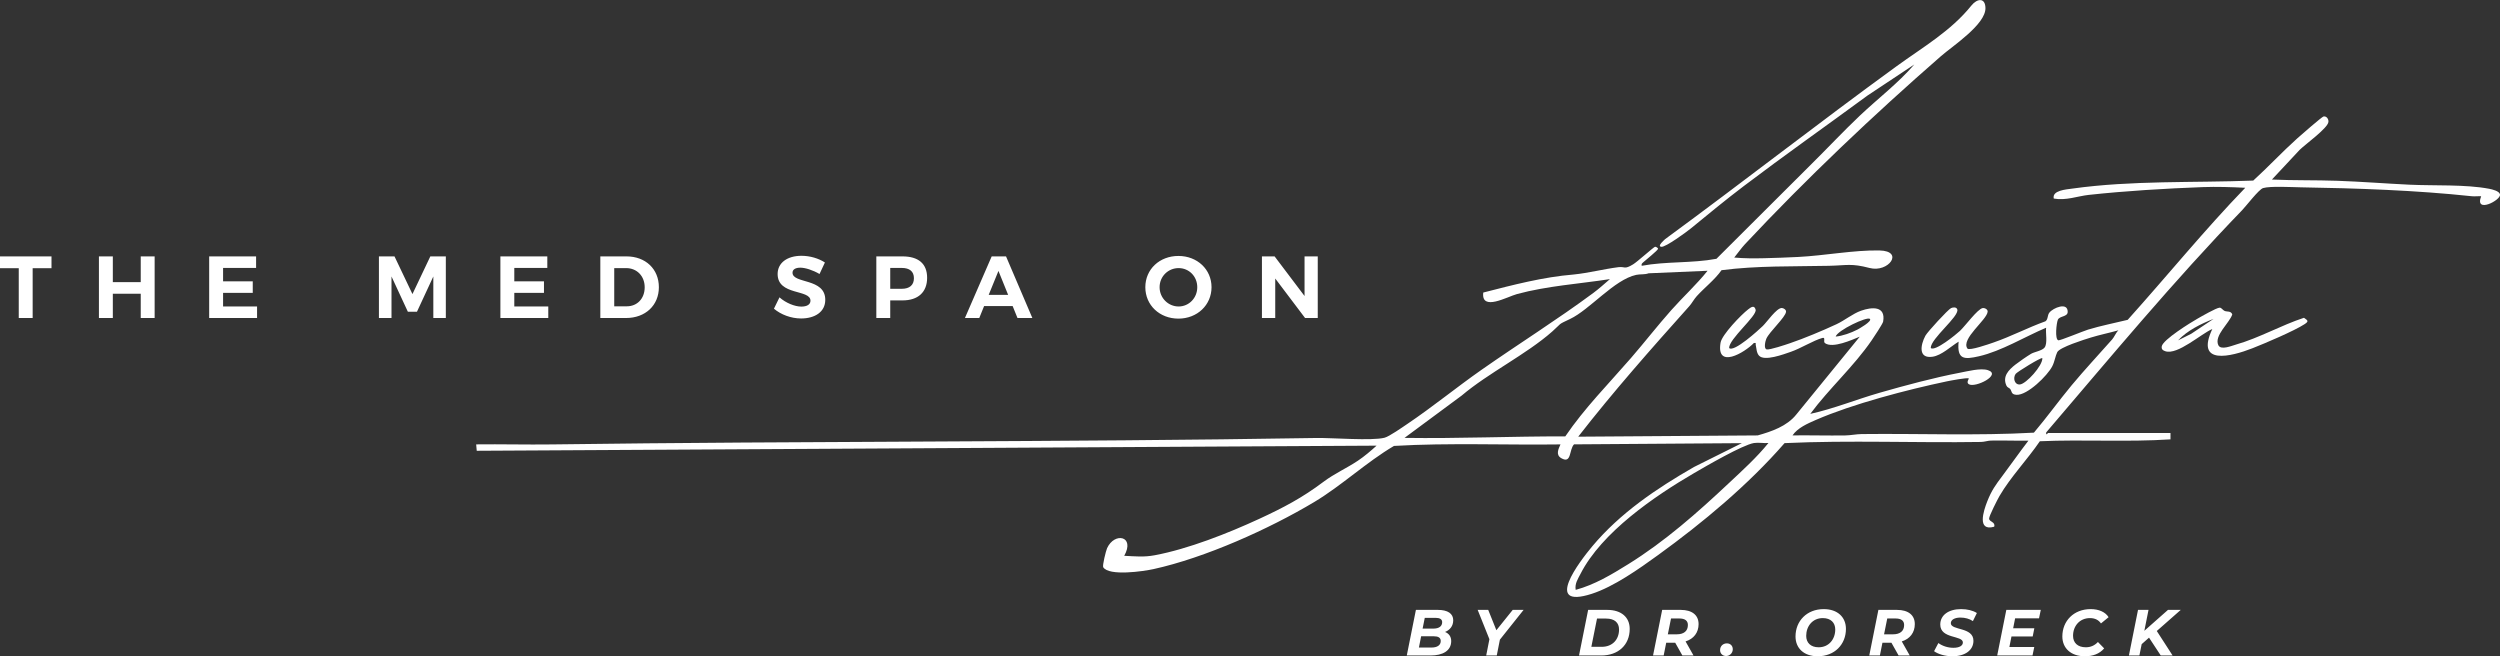 <svg xmlns="http://www.w3.org/2000/svg" id="Layer_1" data-name="Layer 1" viewBox="0 0 1600 420.01"><rect x="0" y="0" width="1600" height="420.01" fill="#333333" stroke="none"/><defs><style>.cls-1{fill:#fff}</style></defs><path d="M0 171.64h12v31.89h8.9v-31.89h12.06v-7.55H0v7.55zm90.07 8.91H72.21v-16.46h-8.9v39.44h8.9v-15.55h17.86v15.55h8.9v-39.44h-8.9v16.46zm52.7 6.87h18.99v-7.38h-18.99v-8.57h21.13v-7.38h-30.03v39.44h30.65v-7.38h-21.75v-8.73zm121.2.79-11.49-24.12h-9.97v39.44h8.05v-26.59l10.48 22.59h5.81l10.48-22.59v26.59h8v-39.44h-9.92l-11.44 24.12zm65.18-.79h18.99v-7.38h-18.99v-8.57h21.13v-7.38h-30.03v39.44h30.65v-7.38h-21.75v-8.73zm71.79-23.33h-16.73v39.44h16.4c12.45 0 21.07-8.11 21.07-19.72s-8.51-19.72-20.73-19.72Zm.23 31.95h-8.06v-24.45h7.66c6.76 0 11.83 5.01 11.83 12.28s-4.85 12.17-11.44 12.17Zm106.04-21.52c0-2.14 2.03-3.21 5.01-3.21 3.16 0 8.11 1.58 12.28 4.06l3.44-7.38c-3.94-2.59-9.47-4.28-14.99-4.28-9.13 0-15.27 4.51-15.27 11.66 0 13.97 21.02 9.63 21.02 17.07 0 2.42-2.2 3.78-5.86 3.78-4.17 0-9.92-2.31-13.97-5.92l-3.55 7.27c4.45 3.77 10.93 6.25 17.41 6.25 8.73 0 15.44-4.17 15.44-11.89.06-14.2-20.96-10.14-20.96-17.41Zm70.37-10.43h-16.73v39.44h8.9v-11.27h7.83c10.03 0 15.78-5.3 15.78-14.48s-5.75-13.69-15.78-13.69Zm-.45 20.74h-7.38v-13.35h7.38c4.96 0 7.78 2.2 7.78 6.59s-2.82 6.76-7.78 6.76Zm57.55-20.74-17.13 39.44h9.18l3.1-7.66h18.26l3.1 7.66h9.52l-16.85-39.44h-9.18Zm-1.92 24.63 6.25-15.33 6.2 15.33h-12.45Zm121.43-24.91c-12.06 0-21.18 8.51-21.18 20s9.13 20.11 21.18 20.11 21.19-8.73 21.19-20.11-9.13-20-21.19-20Zm.12 32.34c-6.59 0-12.17-5.41-12.17-12.34s5.52-12.23 12.17-12.23 11.94 5.3 11.94 12.23-5.35 12.34-11.94 12.34Zm80.6-6.7-19.16-25.36h-8.11v39.44h8.51v-25.29l19.1 25.29h8.11v-39.44h-8.45v25.36zM930.07 397c0-4.29-3.5-6.67-9.8-6.67h-14.09l-5.84 29.18h15.3c7.59 0 13.13-2.96 13.13-9.21 0-2.88-1.46-4.84-3.92-5.84 3.09-1.29 5.21-3.79 5.21-7.46Zm-14.01 17.43h-7.96l1.42-7.21h8.17c2.67 0 4.38.83 4.38 3 0 2.79-2.29 4.21-6 4.21Zm1.29-12.13h-6.88l1.38-6.88h6.84c2.71 0 4.3.83 4.3 2.75 0 2.71-2.13 4.13-5.63 4.13Zm40.33 1.04-5.22-13.01h-6.75l7.51 18.76-2.05 10.42h6.76l2-10.13 15.17-19.05h-6.96l-10.46 13.01zm70.95-13.01h-12.22l-5.84 29.18h14.26c10.8 0 18.18-6.71 18.18-17.01 0-7.46-5.38-12.17-14.38-12.17Zm-3.58 23.64h-6.59l3.63-18.09h5.8c5.5 0 8.3 2.67 8.3 7 0 6.34-4.13 11.09-11.13 11.09Zm62.04-14.59c0-5.71-4.17-9.05-11.42-9.05h-11.88l-5.84 29.18h6.8l1.63-8.17h5.75l4.59 8.17h7.13l-5.09-9c5.21-1.63 8.34-5.63 8.34-11.13Zm-13.93 6.58h-5.75l2.04-10.13h5.34c3.46 0 5.46 1.33 5.46 4.17 0 3.88-2.63 5.96-7.09 5.96Zm32.03 5.8c-2.42 0-4.34 1.71-4.34 4.33 0 2.17 1.63 3.75 3.83 3.75s4.3-1.75 4.3-4.34c0-2.21-1.58-3.75-3.79-3.75Zm61.99-21.93c-10.76 0-18.05 7.55-18.05 17.51 0 7.5 5.34 12.67 14.22 12.67 10.76 0 18.05-7.55 18.05-17.51 0-7.5-5.34-12.67-14.22-12.67Zm-3.25 24.43c-5.13 0-7.96-2.96-7.96-7.3 0-6.17 4.04-11.38 10.63-11.38 5.13 0 7.96 2.96 7.96 7.3 0 6.17-4.04 11.38-10.63 11.38Zm61.54-14.88c0-5.71-4.17-9.05-11.42-9.05h-11.88l-5.84 29.18h6.8l1.63-8.17h5.75l4.59 8.17h7.13l-5.09-9c5.21-1.63 8.34-5.63 8.34-11.13Zm-13.92 6.58h-5.75l2.04-10.13h5.34c3.46 0 5.46 1.33 5.46 4.17 0 3.88-2.63 5.96-7.09 5.96Zm43.19-10.71c2.88 0 5.71.75 7.92 2.25l2.54-5.17c-2.54-1.63-6.17-2.5-10.09-2.5-8.09 0-13.34 3.88-13.34 9.88 0 9.3 14.47 6.8 14.47 11.46 0 2.13-2.34 3.42-6.05 3.42-3.46 0-6.96-1.08-9.63-3.04l-2.75 5.21c2.46 1.83 6.96 3.25 11.72 3.25 8.13 0 13.47-3.88 13.47-9.92 0-8.96-14.51-6.46-14.47-11.26 0-2.08 2.29-3.59 6.21-3.59Zm23.47 24.26h22.59l1.13-5.42H1286l1.34-6.75h13.59l1.04-5.25h-13.55l1.25-6.34h15.3l1.13-5.42h-22.06l-5.83 29.18zm59.36-23.93c3.21 0 5.54 1.21 7.05 3.42l4.88-4c-2.09-3.34-6.3-5.17-11.46-5.17-10.84 0-18.14 7.55-18.14 17.51 0 7.5 5.5 12.67 14.43 12.67 5 0 9.26-1.46 12.34-5.04l-4-4.09c-2.17 2.33-4.79 3.38-7.75 3.38-5.25 0-8.17-2.92-8.17-7.34 0-6.3 4.25-11.34 10.84-11.34Zm58.11-5.25h-8.17l-15.13 13.38 2.67-13.38h-6.72l-5.83 29.18h6.71l1.46-7.25 4.71-4.17 7.5 11.42h7.59l-10.13-15.67 15.34-13.51z" class="cls-1"/><path d="M1599.98 124.37c-.46-2.15-5.05-3.19-6.96-3.56-15.07-2.88-35.26-1.86-50.96-2.61-15.34-.73-30.86-1.96-46.2-2.5-13.91-.49-27.93-.16-41.83-.79l17.82-19.07c3.68-3.59 17.86-13.76 18.34-17.78.22-1.81-1.21-3.94-3.17-3.5-1.07.24-14.7 12.15-16.78 14.01-9.64 8.64-18.57 18.29-28.16 27-38.47 1.48-77.62-.2-115.8 5.13-4.04.56-13.07 1.15-11.87 6.38 7.86 1.41 15.17-1.56 22.41-2.35 23.31-2.54 49.49-4.12 72.93-4.98 9.01-.33 18.23-.02 27.22.43-26.26 27.16-50.02 56.46-75.25 84.52-8.46 2.08-17.04 3.71-25.39 6.26-2.92.89-18.02 7.13-18.99 6.85-2.39-.7-1.19-11.11-.32-13.16 1.07-2.52 6.24-1.76 6.3-5.01.12-6.57-9.33-2.61-11.71.42-1.4 1.78-.73 4.26-2.53 5.57-11.31 4.06-22.05 9.73-33.42 13.64-2.51.86-15.39 5.4-16.52 3.79-4.33-6.19 12.52-18.29 12.96-23.59.12-1.5-1.92-2.53-3.21-2.3-3.24.58-11.25 11.56-14.53 14.61-2.35 2.19-16.05 13.44-18.68 10.93-.1-5.98 18.29-20.18 17-24.63-.49-1.68-2.68-1.51-4.01-.89-1.94.9-15.11 15.24-16.41 17.66-3.21 5.98-4.66 14.81 4.56 13.46 5.83-.85 11.75-6.66 16.7-9.65-1.14 11.59 3.59 11.5 13.02 9.35 14.36-3.28 29.39-12.54 42.98-18.26-.44 3.34 1.07 10.15-1.04 12.74-1.67 2.04-6.45 2.67-8.61 3.96-2.58 1.53-7.72 5.09-10.09 6.95-4.27 3.36-8.4 7.56-5.63 13.47.55 1.18 1.78 1.34 2.37 2.07 1.15 1.45.45 3.52 4 3.74 6.94.43 19.94-12.33 22.96-18.32 1.56-3.09 1.95-6.62 3.17-8.99 1.62-3.16 17.33-8.06 21.49-9.34 5.78-1.78 11.84-2.99 17.66-4.64-1.68 1.58-2.61 4.24-4.04 5.86-8.56 9.69-17.63 19.37-25.97 29.41-8.23 9.91-15.77 20.41-24.09 30.24-36.63 2.05-73.55.47-110.29.9-3.33.04-7 .83-10.47.88-11.24.17-22.5-.17-33.73-.03 3.24-4.81 9.65-7.58 14.87-9.86 23.61-10.29 58.51-19.38 83.98-24.74 2.06-.43 13.05-2.53 13.96-1.85.24.17-1.79 2.53-.03 3.67 4.05 2.62 21.32-6.05 12.25-8.98-4.6-1.49-13.02.72-17.9 1.65-16.48 3.14-35.11 8.15-51.3 12.8-14.92 4.28-29.31 10.21-44.46 13.54 12.03-16.21 27.92-30.46 39.29-47.07 1.3-1.9 7.1-10.6 7.34-11.98 1.79-10.23-7.29-9.38-14.14-6.97-5.29 1.86-10.61 6.27-15.7 8.63-9.07 4.21-20.53 9.02-29.95 12.23-2.64.9-12.73 4.29-14.71 3.9-2.05-.41-.93-5.24-.3-6.74 1.9-4.53 12.37-13.82 12.66-17.38.11-1.32-1.66-2.38-2.74-2.39-3.35 0-9.46 8.94-12.13 11.52-2.58 2.5-18.5 17.07-21.55 14.11-.22-5.74 17.98-20.61 16.95-24.54-.86-3.28-3.11-1.48-4.8-.18-4.4 3.37-16.77 16.17-17.64 21.28-2.92 17.17 15.31 6.49 21.32.22 1.8-.25.96.25 1.19 1.22.51 2.2.44 5.01 2.08 6.85 3.42 3.84 15.82-.86 20.28-2.39 6.55-2.24 14.45-7.29 20.3-8.91 2.29-.63.33 2.37 1.66 3.32 4.93 3.54 17.23-2.09 22.26-4.14l-40.61 49.81c-6.02 7.53-15.78 10.86-24.74 13.39l-114.84.81c22.38-28.76 46.69-56.26 71.03-83.46 1.75-1.95 3.09-4.58 4.85-6.5 5.15-5.64 11.36-10.33 15.84-16.6 22.72-2.94 45.74-2.31 68.62-2.8 11.65-.25 14.31-1.72 26.13 1.39 12.13 3.19 22.41-10.9 6.3-11.22-16.11-.32-35.29 3.32-51.91 4.16-7.19.36-14.79.64-21.91.81-6.33.15-12.81.15-19.1-.43 2.17-2.65 4.58-6.12 6.87-8.56 39.4-42.05 81.94-82.39 125.41-120.31 7.58-6.61 28.67-20.32 28.5-30.8-.11-6.75-5.24-6.28-9.01-1.6-13.15 16.35-30.85 26.47-47.92 38.87-49.65 36.07-98.38 74.17-148.11 110.64-.22.34-5.42 4.48-2.4 4.89 2.69.36 16.2-9.55 18.98-11.83 11.21-9.19 22.17-18.23 33.79-27.04 26.31-19.93 52.59-38.4 79.16-57.93l29.98-19.9c-10.46 12.1-23.34 21.84-34.91 32.8-10.61 10.06-20.51 20.65-30.81 30.83-20.39 20.16-40.53 40.57-60.92 60.74-15.81 2.95-32.16 1.55-47.86 4.48-.32-1.36.42-1.65 1.22-2.42 1.29-1.25 9.29-7.52 9.3-8.52 0-.31-1.21-1.39-2-1.21-.87.19-11.33 9.6-13.95 11.2-5.83 3.56-5.11 1.28-9.51 1.84-9.35 1.19-19.1 3.73-28.59 4.69-19.57 1.59-38.84 6.67-57.84 11.54-1.47 12.27 15.38 2.64 21.65.95 19.35-5.22 39.68-6.5 59.42-9.55-3.47 2.96-6.95 6.14-10.62 8.85-23.26 17.22-47.85 32.6-71.62 49.24-15.96 11.17-31.21 23.68-47.36 34.56-3.08 2.07-11.65 8.1-14.66 8.87-8.23 2.1-33.32-.01-43.67.16-162.96 2.74-326.4 1.9-489.35 4.12-16.1.22-32.24-.23-48.33-.03l.36 4.1 575.91-3.28c-3.71 3.35-7.75 6.8-11.9 9.59-7.2 4.84-15.07 8.25-22.13 13.57-13.49 10.16-25.62 16.55-41.17 23.73-19.89 9.18-45.29 19.22-66.8 23.25-7.05 1.32-12.45.68-19.52.36 7.12-12.72-6.19-15.37-10.97-4.87-.75 1.65-3.1 11.17-2.47 12.17 3.7 5.89 25.89 2.58 32.11 1.22 33-7.23 74.12-25.69 103.03-43 17.38-10.41 33.35-25.48 50.95-35.85 35.42-2.07 71.06-.49 106.56-.97-1.4 3.09-3.15 6.69.5 8.81 6.72 3.89 4.91-5.46 8.16-8.84l107.4-.77-30.58 15.24c-24 13.79-47.28 29.44-65.17 50.82-8.22 9.82-31.46 40.33-.4 30.4 14.19-4.54 30.43-16.06 42.51-24.81 28.78-20.84 57.69-44.93 80.99-71.67 41.79-1.96 83.81-.08 125.68-.75 2.32-.04 4.29-.83 6.42-.88 7.98-.18 16 .19 23.98.04-5.72 7.41-11.08 15.13-16.71 22.62-4.34 5.77-6.85 9.17-9.66 16.29-2.41 6.1-6.69 19.35 4.45 16.18.96-3.17-3.2-3.01-3.25-5.22-.04-1.65 5.4-12.31 6.66-14.47 7.09-12.16 17.86-23.33 25.81-35.01 27.85-1.24 55.81.62 83.61-1.21v-4.06h-78.33c-.33 0-1.42 2.09-1.21-.39 41.03-48.01 81.51-96.82 125.4-142.23 2.57-2.65 10.68-13.31 13.4-14.14 4.51-1.37 18.4-.59 23.95-.49 36.03.6 73.71 1.87 109.55 5.7 2 .21 4.07-.11 6.08.02-4.45 11.36 12.8 2.5 12.03-1.1Zm-307.19 121.68c-3.52.36-4.66-4.16-2.77-6.77.87-1.21 16.37-10.79 17.09-10.07.22 4.87-10.36 16.44-14.32 16.84ZM1188.65 211c-4 2.04-9.38 4-13.83 4.41 1.14-3.98 20.09-13 21.91-11.33 1.65 1.51-7.11 6.43-8.08 6.92Zm-186.87 68.28c-34.36-.07-68.53 1.48-102.91.97l36.59-27.07c17.29-14.63 41.31-26.31 57.96-41 6.39-5.65 2.99-4.06 11.43-8.04 12.55-5.92 28.31-25.22 42.34-28.23 2.55-.55 5.39-.06 7.93-1l37.73-1.62c-7.13 8.88-15.59 16.61-23.14 25.1-8.91 10.02-17.17 20.69-25.95 30.82-14.25 16.42-29.74 32.05-41.97 50.07Zm104.87 29.76c-20.22 18.99-41.04 37.44-64.69 52.11-10.62 6.59-21.36 13.05-33.52 16.36-.67-3.98 1.39-6.92 3.1-10.27 13.58-26.58 47.33-49.68 72.64-64.43 7.58-4.42 31.07-18.08 38.33-19.27 2.85-.47 6.34.23 9.29-.03-7.49 9.27-16.45 17.37-25.15 25.53Z" class="cls-1"/><path d="M1474.55 203.38c-14.57 4.76-28.55 12.86-43.44 17.12-3.11.89-9.78 3.79-11.38.4-2.89-6.1 7.11-14.11 8.93-19.67-.84-2.38-3.33-1.58-4.86-2.22-1.33-.55-2.06-2.22-3.3-2.1-2.21.2-11.49 5.55-14.09 7.03-4.34 2.47-22.27 13.52-22.89 17.75-.27 1.83.63 2.55 2.3 3.1 7.86 2.59 22.87-11.18 30.06-14.22-11.1 23.59 12.01 17.68 25.72 12.3 7.84-3.07 26.8-11.13 33.29-15.38 2.76-1.81 2.33-2.31-.33-4.1Zm-72.22 10.26-8.36 4.2c5.87-6.3 14.69-10.64 22.73-13.76l-14.36 9.56Z" class="cls-1"/></svg>